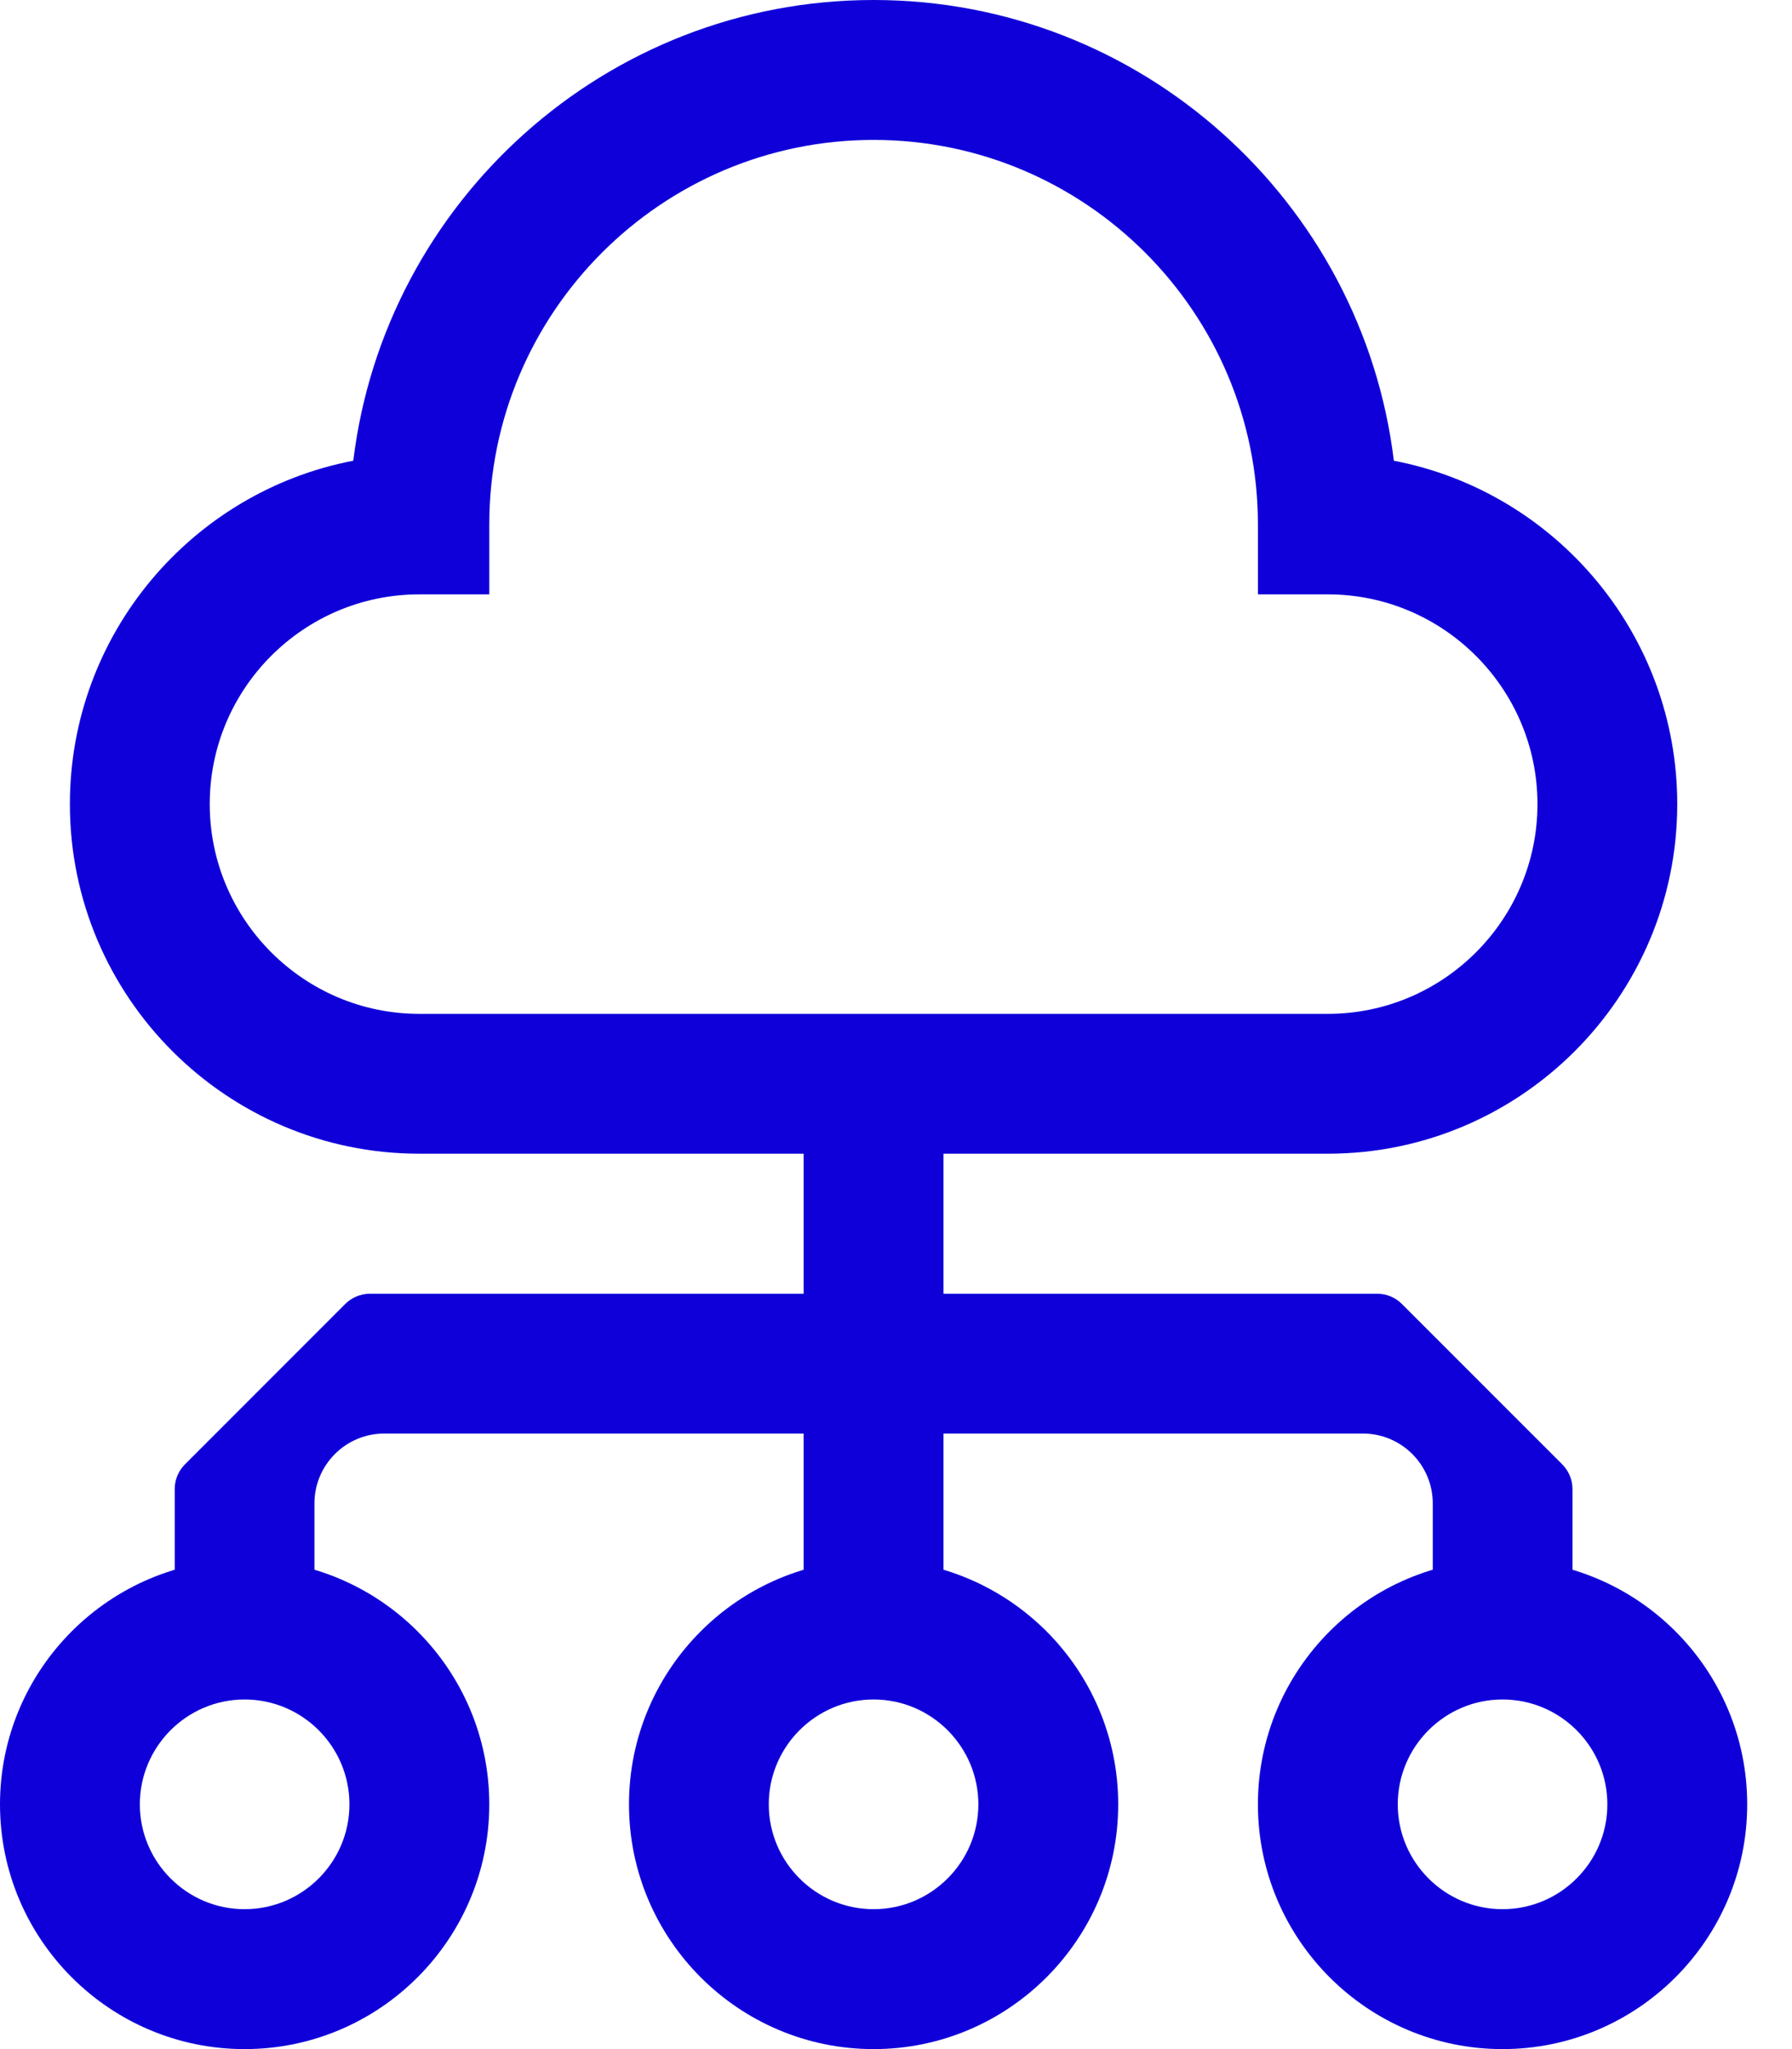 <svg width="28" height="32" viewBox="0 0 28 32" fill="none" xmlns="http://www.w3.org/2000/svg">
<g id="Layer_1-2">
<path id="Vector" d="M6.552 9.282C4.745 9.282 3.277 10.752 3.277 12.557C3.277 14.362 4.747 15.833 6.552 15.833H20.747C22.554 15.833 24.023 14.362 24.023 12.557C24.023 10.752 22.552 9.282 20.747 9.282H19.655V8.19C19.655 4.879 16.961 2.185 13.65 2.185C10.339 2.185 7.645 4.879 7.645 8.19V9.282H6.552ZM20.747 18.017H6.552C3.542 18.017 1.092 15.568 1.092 12.557C1.092 9.899 3.001 7.678 5.52 7.195C6.013 3.147 9.47 0 13.65 0C17.829 0 21.287 3.147 21.779 7.195C24.299 7.678 26.207 9.899 26.207 12.557C26.207 15.568 23.757 18.017 20.747 18.017Z" fill="#0F00D9"/>
<path id="Vector_2" d="M14.742 16.925H12.557V25.66H14.742V16.925Z" fill="#0F00D9"/>
<path id="Vector_3" d="M13.65 26.54C12.747 26.54 12.012 27.275 12.012 28.178C12.012 29.08 12.747 29.815 13.65 29.815C14.552 29.815 15.287 29.08 15.287 28.178C15.287 27.275 14.552 26.54 13.65 26.54ZM13.65 32C11.542 32 9.828 30.285 9.828 28.178C9.828 26.07 11.542 24.355 13.65 24.355C15.758 24.355 17.472 26.07 17.472 28.178C17.472 30.285 15.758 32 13.65 32Z" fill="#0F00D9"/>
<path id="Vector_4" d="M23.477 26.54C22.575 26.54 21.84 27.275 21.84 28.178C21.84 29.08 22.575 29.815 23.477 29.815C24.38 29.815 25.115 29.08 25.115 28.178C25.115 27.275 24.38 26.54 23.477 26.54ZM23.477 32C21.37 32 19.655 30.285 19.655 28.178C19.655 26.07 21.37 24.355 23.477 24.355C25.585 24.355 27.3 26.07 27.3 28.178C27.3 30.285 25.585 32 23.477 32Z" fill="#0F00D9"/>
<path id="Vector_5" d="M3.822 26.54C2.92 26.54 2.185 27.275 2.185 28.178C2.185 29.08 2.92 29.815 3.822 29.815C4.725 29.815 5.46 29.08 5.46 28.178C5.46 27.275 4.725 26.54 3.822 26.54ZM3.822 32C1.715 32 0 30.285 0 28.178C0 26.07 1.715 24.355 3.822 24.355C5.93 24.355 7.645 26.07 7.645 28.178C7.645 30.285 5.93 32 3.822 32Z" fill="#0F00D9"/>
<path id="Vector_6" d="M24.024 25.662H22.932C22.631 25.662 22.387 25.418 22.387 25.117V23.479C22.387 22.876 21.898 22.387 21.294 22.387H6.005C5.402 22.387 4.913 22.876 4.913 23.479V25.117C4.913 25.418 4.668 25.662 4.368 25.662H3.275C2.974 25.662 2.73 25.418 2.73 25.117V23.254C2.73 23.109 2.788 22.97 2.89 22.868L5.394 20.364C5.496 20.262 5.635 20.204 5.78 20.204H21.52C21.665 20.204 21.804 20.262 21.905 20.364L24.41 22.868C24.511 22.97 24.57 23.109 24.57 23.254V25.117C24.57 25.418 24.325 25.662 24.024 25.662Z" fill="#0F00D9"/>
</g>
</svg>

